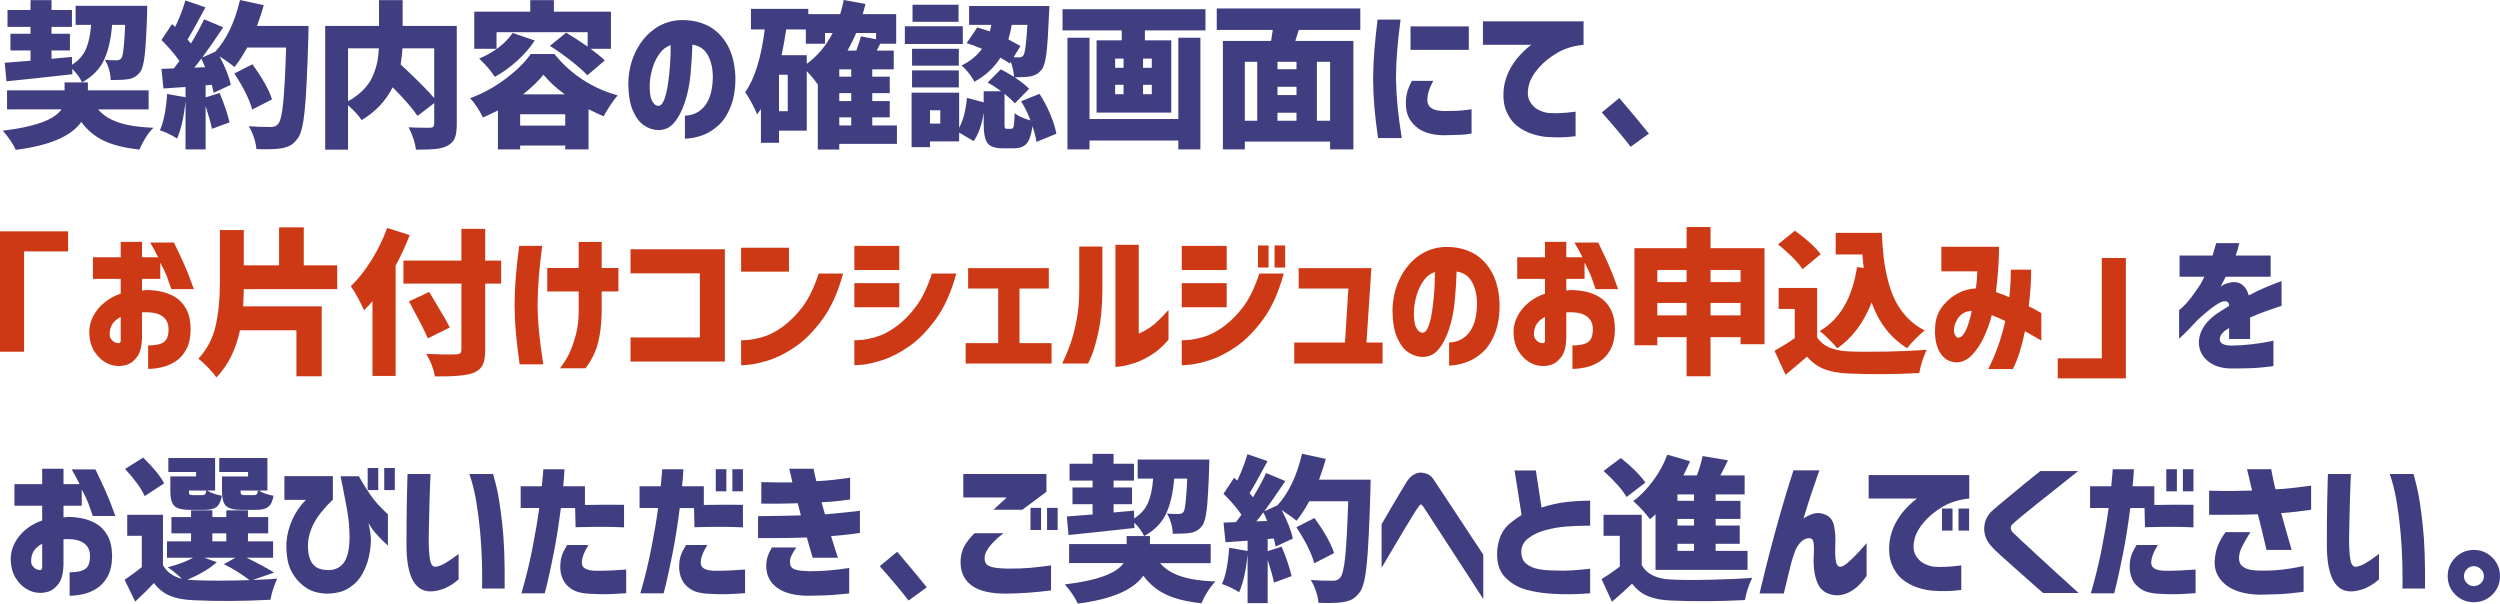 <?xml version="1.0" encoding="utf-8"?>
<!-- Generator: Adobe Illustrator 26.2.1, SVG Export Plug-In . SVG Version: 6.00 Build 0)  -->
<svg version="1.1" id="レイヤー_1" xmlns="http://www.w3.org/2000/svg" xmlns:xlink="http://www.w3.org/1999/xlink" x="0px"
	 y="0px" width="429.766px" height="103.762px" viewBox="0 0 429.766 103.762"
	 style="enable-background:new 0 0 429.766 103.762;" xml:space="preserve">
<style type="text/css">
	.st0{fill:#403E80;}
	.st1{fill:#CD3915;}
</style>
<g id="_イヤー_1">
</g>
<g id="_イヤー_2">
	<g id="text">
		<g>
			<path class="st0" d="M25.55,18.801H16.849c0.879,1.02,2.083,1.779,3.612,2.28
				s3.498,0.796,5.906,0.884c-0.967,1.002-1.767,2.25-2.399,3.744
				c-2.514-0.264-4.553-0.77-6.117-1.517s-2.856-1.823-3.876-3.229
				c-1.723,2.461-5.476,4.061-11.259,4.799c-0.51-1.072-1.257-2.172-2.241-3.297
				c5.502-0.649,8.868-1.871,10.099-3.664H1.213v-3.27h9.888v-1.371h4.008v1.371h10.441
				V18.801z M21.516,4.272h-2.241c-0.193,2.443-0.655,4.453-1.385,6.025
				c-0.729,1.573-1.99,2.861-3.783,3.863c-0.334-0.756-0.896-1.529-1.688-2.32
				l0.026,0.922c-4.219,0.475-7.998,0.88-11.338,1.213l-0.29-3.189
				c0.527-0.035,2.004-0.149,4.43-0.344V8.676H1.793v-2.875h3.454V4.615H1.292V1.715
				h3.955V0.027h3.612V1.715h3.507v2.9h-3.507v1.186h3.164v2.875H8.859v1.424l3.507-0.316
				l0.026,1.344c1.143-0.738,1.942-1.647,2.399-2.729s0.747-2.456,0.87-4.127
				h-2.663V1.002h12.313c0,0.669-0.009,1.144-0.026,1.424
				c-0.105,3.27-0.242,5.63-0.408,7.08c-0.168,1.45-0.427,2.404-0.778,2.861
				c-0.51,0.686-1.187,1.098-2.03,1.238c-0.598,0.105-1.608,0.158-3.032,0.158
				c-0.053-1.266-0.387-2.426-1.002-3.48c0.562,0.053,1.23,0.08,2.004,0.08
				c0.369,0,0.65-0.123,0.844-0.369c0.281-0.369,0.492-2.277,0.633-5.723
				L21.516,4.272z"/>
			<path class="st0" d="M44.179,4.457h8.859c0,0.861-0.009,1.449-0.026,1.766
				c-0.176,6.064-0.387,10.328-0.633,12.789s-0.642,4.051-1.187,4.771
				c-0.404,0.545-0.817,0.94-1.239,1.188c-0.422,0.246-0.958,0.422-1.608,0.527
				c-0.861,0.158-2.285,0.201-4.271,0.131c-0.035-0.58-0.176-1.243-0.422-1.99
				s-0.545-1.393-0.896-1.938c1.09,0.088,2.382,0.131,3.876,0.131
				c0.492,0,0.879-0.166,1.16-0.5c0.387-0.404,0.681-1.604,0.884-3.6
				c0.201-1.994,0.373-5.182,0.514-9.559H42.493c-0.738,1.354-1.468,2.471-2.188,3.35
				c-0.457-0.404-1.31-1.02-2.558-1.846c1.02,1.951,1.661,3.586,1.925,4.904
				l-2.953,1.371c-0.105-0.545-0.211-1.002-0.316-1.371l-1.055,0.078v2.084
				l2.399-0.766c0.791,1.863,1.362,3.551,1.714,5.062l-3.032,1.107
				c-0.158-0.86-0.519-2.162-1.081-3.902v7.436h-3.454V17.323
				c-0.264,2.707-0.747,4.869-1.45,6.486c-0.967-0.598-1.951-1.072-2.953-1.424
				c0.633-1.371,1.046-3.445,1.239-6.223l3.164,0.553v-1.766l-3.797,0.264
				l-0.343-3.375l2.136-0.08l0.949-1.266c-0.773-1.143-1.802-2.346-3.085-3.611
				l1.819-2.742l0.554,0.475c0.738-1.564,1.318-3.076,1.74-4.535l3.454,1.186
				c-1.441,2.707-2.47,4.545-3.085,5.512c0.053,0.07,0.149,0.188,0.29,0.355
				c0.141,0.168,0.237,0.286,0.29,0.355c0.844-1.371,1.6-2.759,2.268-4.166
				l3.296,1.371c-1.389,2.074-2.593,3.807-3.612,5.195l2.241-1.002
				c1.934-2.092,3.349-5.054,4.245-8.887l4.087,0.896c-0.229,0.88-0.615,2.066-1.16,3.561
				L44.179,4.457z M33.395,11.629l1.872-0.08
				c-0.316-0.755-0.536-1.248-0.659-1.477
				C34.116,10.741,33.712,11.26,33.395,11.629z M46.763,17.086l-3.401,1.74
				c-0.475-1.723-1.503-3.787-3.085-6.195l3.111-1.582
				C45.146,13.475,46.271,15.487,46.763,17.086z"/>
			<path class="st0" d="M78.521,4.457v16.953c0,1.02-0.118,1.807-0.355,2.36
				s-0.664,0.989-1.279,1.306c-0.562,0.28-1.239,0.461-2.03,0.54
				s-1.907,0.118-3.349,0.118c-0.158-1.248-0.58-2.531-1.266-3.85
				c0.932,0.053,2.171,0.08,3.718,0.08c0.457-0.018,0.686-0.229,0.686-0.633
				v-3.613l-2.874,2.215c-0.809-1.229-2.232-2.873-4.271-4.93
				c-1.16,2.32-2.936,4.201-5.326,5.643c-0.422-0.668-1.204-1.521-2.347-2.559
				v7.646h-3.929V4.457h9.255V0.027h4.061v4.43h9.308H78.521z M59.827,8.307v9.096
				c1.02-0.562,1.89-1.208,2.61-1.938c0.721-0.729,1.262-1.512,1.622-2.347
				s0.619-1.626,0.777-2.373s0.255-1.56,0.29-2.438h-5.3L59.827,8.307z
				 M74.645,8.307h-5.458c-0.053,0.879-0.158,1.802-0.316,2.768
				c2.883,2.689,4.808,4.624,5.774,5.801C74.645,16.876,74.645,8.307,74.645,8.307
				z"/>
			<path class="st0" d="M91.236,9.281h4.061c2.865,3.517,6.495,5.89,10.89,7.119
				c-0.668,0.738-1.477,1.935-2.426,3.586c-0.721-0.299-1.582-0.702-2.584-1.213
				v6.908h-4.008v-0.658h-7.752v0.658h-3.823v-6.697
				c-1.23,0.616-2.092,1.02-2.584,1.213c-0.598-1.266-1.327-2.373-2.188-3.322
				c2.092-0.755,4.096-1.846,6.012-3.27s3.384-2.864,4.403-4.324L91.236,9.281z
				 M85.356,5.537v2.848h-3.823V2.004h9.624V0.027h4.061v1.977h9.809v6.381h-3.507
				c1.107,0.809,1.925,1.477,2.452,2.004l-3.006,2.559
				c-0.615-0.686-1.543-1.512-2.781-2.479c-1.24-0.967-2.457-1.828-3.652-2.584
				l2.795-2.268c1.195,0.721,2.426,1.52,3.691,2.398V5.536H85.357L85.356,5.537z
				 M88.125,5.67L91.922,6.961c-0.773,1.213-1.78,2.378-3.019,3.494
				c-1.24,1.117-2.519,2.035-3.837,2.756c-0.686-1.055-1.582-2.101-2.689-3.139
				C84.961,8.965,86.877,7.498,88.125,5.67z M89.417,21.596h7.752v-1.951h-7.752
				V21.596z M89.918,16.217h7.172c-1.512-1.107-2.733-2.232-3.665-3.375
				C92.529,13.949,91.36,15.074,89.918,16.217z"/>
			<path class="st0" d="M122.537,12.895c-0.053-1.389-0.36-2.562-0.923-3.521
				s-1.424-1.524-2.584-1.7c-0.053,1.705-0.163,3.428-0.33,5.168
				s-0.496,3.34-0.988,4.799s-1.107,2.619-1.846,3.48s-1.67,1.274-2.795,1.238
				c-0.826-0.035-1.613-0.303-2.36-0.804s-1.38-1.331-1.898-2.491
				s-0.786-2.733-0.804-4.721c0.035-1.951,0.431-3.721,1.187-5.312
				c0.755-1.591,1.767-2.874,3.032-3.85s2.698-1.543,4.298-1.701
				c1.723-0.122,3.309,0.129,4.759,0.752c1.45,0.624,2.641,1.684,3.573,3.178
				s1.45,3.4,1.556,5.721c0.035,1.987-0.225,3.691-0.778,5.115
				s-1.274,2.536-2.162,3.336c-0.888,0.801-1.85,1.375-2.887,1.727
				c-1.038,0.352-1.987,0.527-2.848,0.527v-3.955
				c1.493-0.053,2.672-0.662,3.533-1.832c0.86-1.169,1.282-2.887,1.266-5.154
				H122.537z M113.15,18.194c0.404,0.018,0.742-0.324,1.015-1.027
				s0.492-1.604,0.659-2.703c0.167-1.098,0.29-2.245,0.369-3.441
				c0.079-1.195,0.11-2.284,0.093-3.27c-0.773,0.264-1.42,0.766-1.938,1.504
				s-0.914,1.568-1.187,2.491s-0.426,1.789-0.461,2.597
				c-0.053,1.318,0.062,2.281,0.343,2.888c0.28,0.606,0.649,0.927,1.107,0.962
				L113.15,18.194z"/>
			<path class="st0" d="M154.19,21.568v3.164h-9.914v0.977h-3.691V14.396l-0.078,0.053
				c-0.369-0.58-0.977-1.318-1.82-2.215v10.23h-4.771v2.084h-3.111v-5.801
				c-0.089,0.141-0.309,0.447-0.66,0.922c-0.176-0.491-0.479-1.143-0.909-1.951
				c-0.431-0.808-0.813-1.424-1.147-1.846c1.635-2.303,2.76-5.906,3.375-10.811
				h-2.373V1.529h9.861v0.896h5.484c0.264-0.896,0.466-1.704,0.607-2.426l3.744,0.686
				l-0.475,1.74h5.748v5.091h-2.742c-0.142,0.264-0.344,0.658-0.607,1.186h2.928
				v3.217h-3.691v1.266h3.006V16.007h-3.006v1.371h3.006v2.795h-3.006v1.396h4.244
				L154.19,21.568z M135.417,19.117V12.842h-1.502v6.275H135.417z M138.687,9.492
				v1.477c1.828-1.318,3.313-3.084,4.457-5.299h-1.318v1.846h-3.297V5.063h-3.375
				c-0.229,1.547-0.492,3.023-0.791,4.43h4.324L138.687,9.492z M146.333,13.183
				v-1.266h-2.057v1.266H146.333z M146.333,17.376v-1.371h-2.057v1.371H146.333z
				 M144.276,20.171v1.396h2.057v-1.396H144.276z M150.604,5.669h-3.428
				c-0.334,0.844-0.826,1.854-1.477,3.031h1.504
				c0.403-1.107,0.667-1.924,0.791-2.451l2.609,0.5V5.669H150.604z"/>
			<path class="st0" d="M165.516,4.51v3.059h-9.967v-3.059H165.516z M181.6,22.992l-3.428,1.398
				c-0.105-0.791-0.335-1.688-0.686-2.689c-0.194,1.459-0.532,2.455-1.016,2.992
				c-0.483,0.536-1.226,0.805-2.228,0.805h-1.793
				c-1.354,0-2.251-0.3-2.689-0.896c-0.439-0.598-0.659-1.697-0.659-3.297v-1.924
				c-0.335,2.145-0.915,3.77-1.74,4.877l-2.479-1.477v1.529h-5.01v0.977h-3.164
				v-9.361h8.174v6.039c0.686-1.23,1.134-2.944,1.345-5.143l2.874,0.766v-1.898
				h3.006c-0.722-0.545-1.495-1.046-2.32-1.504l2.241-2.268
				c0.562,0.264,1.326,0.695,2.294,1.293c-0.053-0.809-0.237-1.67-0.554-2.584
				l-0.185,0.289c-0.44-0.316-0.976-0.649-1.608-1.002
				c-1.055,1.705-2.549,3.086-4.482,4.141c-0.211-0.457-0.532-0.959-0.963-1.504
				c-0.431-0.544-0.84-0.975-1.226-1.291c1.493-0.738,2.663-1.697,3.507-2.875
				c-1.02-0.422-1.898-0.746-2.637-0.975l1.819-2.689
				c0.597,0.158,1.318,0.387,2.162,0.686c0.053-0.193,0.14-0.571,0.264-1.135
				h-3.823V1.029h13.79c0,0.65-0.019,1.116-0.053,1.396
				c-0.124,3.095-0.273,5.344-0.448,6.75c-0.176,1.407-0.448,2.338-0.817,2.795
				c-0.493,0.633-1.134,1.02-1.925,1.16c-0.511,0.105-1.416,0.158-2.716,0.158
				c1.16,0.791,1.985,1.451,2.479,1.979l-2.452,2.504
				c-0.405-0.475-0.994-1.019-1.767-1.635v5.115c0,0.405,0.021,0.656,0.065,0.752
				c0.044,0.097,0.154,0.145,0.33,0.145h0.765c0.211,0,0.351-0.158,0.422-0.475
				c0.069-0.316,0.122-1.055,0.158-2.215c0.597,0.492,1.503,0.906,2.716,1.24
				c-0.405-1.107-0.941-2.206-1.608-3.297l3.164-1.266
				c0.686,1.038,1.296,2.193,1.832,3.468s0.892,2.403,1.068,3.388L181.6,22.992z
				 M164.83,8.385v2.9h-8.042V8.385h8.042H164.83z M156.788,15.03v-2.926h8.042
				v2.926H156.788z M164.777,0.819V3.744h-7.91V0.818h7.91V0.819z M161.639,21.253V18.96
				h-1.767v2.293H161.639z M176.616,4.273h-2.689c-0.105,0.703-0.3,1.539-0.58,2.506
				c0.438,0.229,1.134,0.605,2.083,1.133l-1.187,1.926
				c0.228,0.018,0.527,0.025,0.896,0.025c0.333,0.036,0.597-0.078,0.791-0.342
				C176.21,9.134,176.44,7.384,176.616,4.273z"/>
			<path class="st0" d="M182.654,1.582h24.574v3.639h-10.415v1.715h4.535v12.418H188.507V6.936
				h4.324V5.221h-10.178V1.582H182.654z M202.561,20.461V6.486h3.797v19.196h-3.797
				v-1.529h-15.267v1.529h-3.797V6.486h3.797v13.975H202.561z M191.698,10.072v1.582
				h1.45v-1.582H191.698z M191.698,14.582v1.607h1.45v-1.607H191.698z M198,11.654
				v-1.582h-1.503v1.582H198z M198,16.189v-1.607h-1.503v1.607H198z"/>
			<path class="st0" d="M233.846,5.143h-10.573l-0.606,1.898h9.993v18.641h-4.008v-1.344
				h-14.66v1.344h-3.771V7.041H218.5c0.034-0.211,0.087-0.527,0.158-0.949
				c0.069-0.422,0.114-0.738,0.132-0.949h-9.624V1.451h24.68v3.691L233.846,5.143z
				 M213.992,10.627v10.125h2.136v-10.125C216.128,10.627,213.992,10.627,213.992,10.627z
				 M222.878,11.893v-1.266h-3.27v1.266H222.878z M222.878,16.348v-1.424h-3.27
				v1.424H222.878z M219.608,19.381v1.371h3.27v-1.371H219.608z M228.652,20.752
				v-10.125h-2.268v10.125C226.384,20.752,228.652,20.752,228.652,20.752z"/>
			<path class="st0" d="M236.81,3.375h3.955c-0.264,2.04-0.457,3.824-0.58,5.354
				s-0.193,3.094-0.211,4.693c0.035,1.688,0.127,3.312,0.277,4.877
				c0.148,1.565,0.391,3.375,0.725,5.432h-4.087
				c-0.281-1.968-0.487-3.727-0.62-5.273c-0.131-1.546-0.206-3.199-0.224-4.957
				c0.018-1.651,0.088-3.246,0.211-4.785c0.123-1.538,0.308-3.318,0.554-5.34V3.375z
				 M242.716,13.896h3.665c-0.334,0.633-0.58,1.186-0.738,1.66
				c-0.158,0.474-0.246,0.985-0.264,1.529c-0.018,0.334,0.044,0.65,0.185,0.949
				c0.141,0.3,0.426,0.545,0.857,0.738c0.43,0.194,1.067,0.3,1.911,0.316
				c1.477,0,2.619-0.048,3.428-0.145c0.809-0.096,1.213-0.154,1.213-0.172v4.193
				c-0.58,0.105-1.226,0.175-1.938,0.211c-0.711,0.035-1.7,0.061-2.966,0.078
				c-2.057-0.053-3.621-0.557-4.693-1.516c-1.072-0.958-1.635-2.14-1.688-3.547
				c-0.035-0.896,0.035-1.664,0.211-2.307c0.176-0.642,0.448-1.305,0.817-1.99
				L242.716,13.896z M242.479,4.535h10.02v4.035h-10.02V4.535z"/>
			<path class="st0" d="M272.224,3.666v4.033c-1.74,0.176-3.248,0.638-4.521,1.385
				c-1.275,0.748-2.339,1.608-3.191,2.584s-1.401,1.912-1.647,2.809
				c-0.316,1.195-0.29,2.148,0.079,2.86s0.883,1.23,1.543,1.556
				c0.658,0.326,1.27,0.506,1.832,0.541c0.703,0.035,1.38,0.035,2.03,0
				s1.226-0.084,1.728-0.146c0.5-0.062,0.76-0.093,0.777-0.093v4.219
				c-0.967,0.123-1.819,0.189-2.558,0.198s-1.503-0.013-2.294-0.065
				c-0.738-0.036-1.6-0.207-2.584-0.515s-1.877-0.786-2.676-1.437
				c-0.801-0.65-1.416-1.521-1.846-2.611c-0.432-1.09-0.55-2.434-0.356-4.033
				c0.193-1.125,0.531-2.137,1.015-3.033s1.011-1.656,1.582-2.28
				s1.06-1.103,1.464-1.437s0.624-0.502,0.659-0.502h-8.332V3.666h17.297H272.224z
				"/>
			<path class="st0" d="M275.361,19.328l3.006-2.479c2.021,2.373,3.718,4.412,5.089,6.117
				l-3.138,2.268C279.193,23.757,277.541,21.789,275.361,19.328z"/>
			<path class="st1" d="M4.14,60.463H0V39.766h11.707v3.453H4.14
				C4.14,43.219,4.14,60.463,4.14,60.463z"/>
			<path class="st1" d="M15.979,47.939v-3.719h4.772v-2.637h3.665v2.637h2.769
				c-0.316-0.668-0.773-1.512-1.371-2.531h4.087
				c1.266,2.602,2.153,4.584,2.663,5.946s0.765,2.053,0.765,2.069h-3.876
				c-0.299-0.879-0.554-1.604-0.765-2.175s-0.589-1.366-1.134-2.386v2.795h-3.138
				v2.029c0.229-0.053,0.422-0.088,0.58-0.105
				c0.791-0.017,1.635,0.058,2.531,0.225c0.896,0.168,1.74,0.484,2.531,0.949
				c0.791,0.466,1.437,1.146,1.938,2.043c0.5,0.896,0.76,2.066,0.777,3.508
				c-0.018,1.441-0.272,2.609-0.765,3.506s-1.12,1.587-1.886,2.07
				c-0.764,0.483-1.56,0.812-2.386,0.988s-1.582,0.264-2.268,0.264v-4.033
				c0.861,0,1.56-0.093,2.097-0.277c0.535-0.185,0.904-0.483,1.107-0.896
				c0.201-0.412,0.303-0.953,0.303-1.621c0-0.967-0.352-1.705-1.055-2.215
				s-1.767-0.738-3.19-0.686h-0.158c-0.053,0-0.105,0.009-0.158,0.025v4.457
				c-0.053,1.441-0.339,2.504-0.856,3.189c-0.52,0.686-1.073,1.125-1.662,1.318
				s-1.129,0.273-1.621,0.238c-0.738,0-1.477-0.221-2.215-0.66
				c-0.738-0.438-1.362-1.071-1.872-1.898c-0.51-0.826-0.791-1.818-0.844-2.979
				c-0.035-1.072,0.18-2.061,0.646-2.967c0.466-0.905,1.107-1.696,1.926-2.373
				c0.816-0.676,1.762-1.199,2.834-1.568v-2.531h-4.772L15.979,47.939z M20.751,58.539
				v-4.061c-0.615,0.316-1.081,0.711-1.397,1.186s-0.483,1.029-0.501,1.662
				c-0.018,0.404,0.066,0.729,0.25,0.975c0.186,0.247,0.396,0.427,0.633,0.541
				c0.238,0.115,0.453,0.162,0.646,0.145c0.018,0.018,0.079,0.01,0.185-0.025
				s0.167-0.176,0.185-0.422L20.751,58.539z"/>
			<path class="st1" d="M57.97,49.705H41.912c-0.035,1.302-0.07,2.285-0.105,2.953h13.5
				v12.023h-4.351v-7.91h-9.703c-0.703,3.34-2.057,6.047-4.061,8.121
				c-0.316-0.492-0.791-1.063-1.424-1.713s-1.187-1.16-1.661-1.529
				c1.477-1.582,2.461-3.445,2.953-5.59s0.738-4.588,0.738-7.33V39.554h4.113
				v6.064h6.064v-6.539h4.245v6.539h5.748v4.086L57.97,49.705z"/>
			<path class="st1" d="M66.558,39.186l3.876,1.238c-0.756,1.916-1.564,3.666-2.426,5.248
				v18.957h-3.981V51.762c-0.299,0.387-0.782,0.914-1.45,1.582
				c-0.211-0.527-0.558-1.234-1.041-2.122s-0.893-1.56-1.227-2.017
				c1.248-1.195,2.431-2.689,3.547-4.482S65.873,41.084,66.558,39.186z
				 M86.149,44.801v3.955h-2.742v11.365c0,1.16-0.145,2.033-0.435,2.623
				c-0.29,0.589-0.805,1.032-1.543,1.332c-1.072,0.457-3.296,0.668-6.671,0.633
				c-0.211-1.283-0.703-2.576-1.477-3.877c2.021,0.105,3.727,0.133,5.115,0.08
				c0.334,0,0.571-0.062,0.712-0.186c0.141-0.122,0.211-0.333,0.211-0.633V48.755
				H69.352v-3.955h9.967v-5.457h4.087v5.457h2.742L86.149,44.801z M77.316,56.297
				l-3.771,1.873c-0.369-0.932-1.45-3.05-3.243-6.355l3.48-1.635
				c0.211,0.369,0.598,1.02,1.16,1.951c0.562,0.933,1.042,1.74,1.438,2.426
				S77.087,55.823,77.316,56.297z"/>
			<path class="st1" d="M89.25,42.27h3.955c-0.264,2.04-0.457,3.82-0.58,5.34
				c-0.123,1.521-0.193,3.081-0.211,4.68c0.018,1.705,0.105,3.34,0.264,4.904
				c0.158,1.565,0.396,3.375,0.712,5.432h-4.061
				c-0.281-1.986-0.492-3.748-0.633-5.286s-0.22-3.187-0.237-4.944
				c0.018-1.67,0.088-3.27,0.211-4.799S88.986,44.292,89.25,42.271V42.27z
				 M94.075,50.102v-4.035h5.405v-4.482h3.955v4.482h2.874v4.035h-2.874v3.664
				c-0.053,2.18-0.29,4.004-0.712,5.472s-1.116,2.825-2.083,4.073h-4.377
				c0.756-1.002,1.318-1.915,1.688-2.742c0.369-0.826,0.712-1.818,1.028-2.979
				s0.483-2.453,0.501-3.877V50.102C99.48,50.102,94.075,50.102,94.075,50.102z"/>
			<path class="st1" d="M108.391,46.99v-4.141h16.216v19.301h-16.216v-4.139h11.918V46.99
				C120.309,46.99,108.391,46.99,108.391,46.99z"/>
			<path class="st1" d="M127.403,46.699v-4.113h8.227v4.113
				C135.63,46.699,127.403,46.699,127.403,46.699z M144.938,47.015
				c-0.88,3.217-2.057,5.837-3.533,7.857c-1.477,2.021-3.011,3.582-4.602,4.681
				s-3.098,1.876-4.521,2.333s-2.589,0.726-3.494,0.805s-1.367,0.109-1.385,0.092
				v-4.297c0.018,0.018,0.378,0.004,1.082-0.04
				c0.702-0.044,1.604-0.224,2.702-0.54s2.255-0.924,3.468-1.82
				s2.333-2.033,3.361-3.414c1.028-1.38,1.938-3.266,2.729-5.656h4.193
				L144.938,47.015z"/>
			<path class="st1" d="M146.868,46.41V42.269h7.726v4.141H146.868z M164.402,47.015
				c-0.879,3.217-2.057,5.837-3.533,7.857c-1.477,2.021-3.011,3.582-4.601,4.681
				c-1.592,1.099-3.099,1.876-4.522,2.333s-2.589,0.726-3.493,0.805
				c-0.906,0.079-1.367,0.109-1.385,0.092v-4.297
				c0.018,0.018,0.378,0.004,1.081-0.04s1.604-0.224,2.703-0.54
				c1.098-0.316,2.254-0.924,3.467-1.82s2.334-2.033,3.362-3.414
				c1.028-1.38,1.938-3.266,2.729-5.656h4.192V47.015z M146.868,52.816v-4.139
				h7.726v4.139H146.868z"/>
			<path class="st1" d="M166.427,49.6V46.094h13.869v3.506h-5.036v9.387h5.511v3.508
				h-14.766v-3.508h5.59v-9.387H166.427z"/>
			<path class="st1" d="M182.6,62.494c0.598-1.266,1.09-2.461,1.477-3.586
				s0.725-2.457,1.015-3.995s0.436-3.221,0.436-5.05v-7.488h3.981v7.488
				c-0.018,2.778-0.233,5.115-0.646,7.014s-0.812,3.31-1.199,4.232
				s-0.598,1.385-0.633,1.385h-4.43H182.6z M200.872,58.406
				c-0.949,1.107-1.934,1.979-2.953,2.611s-1.986,1.098-2.9,1.396
				s-1.684,0.488-2.308,0.567s-0.944,0.109-0.962,0.093v-20.988h4.008v15.266
				c0.562-0.228,1.134-0.531,1.714-0.909s1.134-0.826,1.661-1.345
				c0.527-0.518,1.107-1.121,1.74-1.807v5.115V58.406z"/>
			<path class="st1" d="M203.153,46.41V42.269h7.726v4.141H203.153z M220.688,47.015
				c-0.88,3.217-2.057,5.837-3.533,7.857c-1.477,2.021-3.012,3.582-4.602,4.681
				c-1.591,1.099-3.099,1.876-4.522,2.333s-2.588,0.726-3.493,0.805
				s-1.367,0.109-1.385,0.092v-4.297c0.018,0.018,0.378,0.004,1.081-0.04
				s1.604-0.224,2.703-0.54s2.254-0.924,3.467-1.82s2.334-2.033,3.362-3.414
				c1.028-1.38,1.938-3.266,2.729-5.656h4.193L220.688,47.015z M203.153,52.816
				v-4.139h7.726v4.139H203.153z M216.258,45.988v-3.797h1.818v3.797H216.258z
				 M219.106,45.988v-3.797h1.818v3.797H219.106z"/>
			<path class="st1" d="M223.253,49.6V46.094h12.498l-0.844,12.787h2.769v3.613h-15.188
				v-3.613h8.728l0.58-9.281H223.253z"/>
			<path class="st1" d="M253.908,51.895c-0.053-1.389-0.36-2.562-0.923-3.521
				s-1.424-1.524-2.584-1.7c-0.053,1.705-0.163,3.428-0.33,5.168
				s-0.496,3.34-0.988,4.799s-1.107,2.619-1.846,3.48s-1.67,1.274-2.795,1.238
				c-0.826-0.035-1.613-0.303-2.36-0.804s-1.38-1.331-1.898-2.491
				s-0.786-2.733-0.804-4.721c0.035-1.951,0.43-3.721,1.187-5.312
				c0.755-1.591,1.767-2.874,3.032-3.85s2.697-1.543,4.298-1.701
				c1.722-0.122,3.309,0.129,4.759,0.752c1.45,0.624,2.641,1.684,3.573,3.178
				c0.931,1.494,1.45,3.4,1.556,5.721c0.035,1.987-0.225,3.691-0.778,5.115
				s-1.274,2.536-2.162,3.336c-0.888,0.801-1.851,1.375-2.887,1.727
				c-1.038,0.352-1.987,0.527-2.848,0.527v-3.955
				c1.493-0.053,2.671-0.662,3.533-1.832c0.86-1.169,1.282-2.887,1.266-5.154
				L253.908,51.895z M244.521,57.194c0.403,0.018,0.742-0.324,1.015-1.027
				s0.492-1.604,0.659-2.703c0.167-1.098,0.29-2.245,0.369-3.441
				c0.079-1.195,0.11-2.284,0.093-3.27c-0.773,0.264-1.42,0.766-1.938,1.504
				s-0.914,1.568-1.187,2.491s-0.426,1.789-0.461,2.597
				c-0.053,1.318,0.061,2.281,0.343,2.888c0.28,0.606,0.649,0.927,1.107,0.962
				V57.194z"/>
			<path class="st1" d="M260.821,47.939v-3.719h4.772v-2.637h3.665v2.637h2.769
				c-0.316-0.668-0.774-1.512-1.371-2.531h4.087
				c1.266,2.602,2.152,4.584,2.663,5.946c0.509,1.362,0.765,2.053,0.765,2.069
				h-3.876c-0.3-0.879-0.554-1.604-0.765-2.175s-0.59-1.366-1.134-2.386v2.795
				h-3.138v2.029c0.229-0.053,0.422-0.088,0.58-0.105
				c0.791-0.017,1.635,0.058,2.531,0.225c0.896,0.168,1.74,0.484,2.531,0.949
				c0.791,0.466,1.437,1.146,1.938,2.043s0.76,2.066,0.778,3.508
				c-0.019,1.441-0.272,2.609-0.765,3.506s-1.121,1.587-1.886,2.07
				s-1.56,0.812-2.386,0.988s-1.582,0.264-2.268,0.264v-4.033
				c0.861,0,1.56-0.093,2.096-0.277s0.905-0.483,1.107-0.896
				c0.202-0.412,0.304-0.953,0.304-1.621c0-0.967-0.353-1.705-1.055-2.215
				c-0.704-0.51-1.767-0.738-3.19-0.686h-0.158c-0.053,0-0.105,0.009-0.158,0.025
				v4.457c-0.053,1.441-0.339,2.504-0.857,3.189s-1.072,1.125-1.661,1.318
				s-1.13,0.273-1.621,0.238c-0.738,0-1.477-0.221-2.215-0.66
				c-0.738-0.438-1.362-1.071-1.872-1.898c-0.51-0.826-0.791-1.818-0.844-2.979
				c-0.035-1.072,0.18-2.061,0.646-2.967c0.466-0.905,1.107-1.696,1.925-2.373
				c0.817-0.676,1.762-1.199,2.835-1.568v-2.531h-4.772V47.939z M265.593,58.539
				v-4.061c-0.616,0.316-1.081,0.711-1.397,1.186s-0.484,1.029-0.501,1.662
				c-0.019,0.404,0.065,0.729,0.25,0.975c0.185,0.247,0.396,0.427,0.633,0.541
				c0.237,0.115,0.452,0.162,0.646,0.145c0.017,0.018,0.079,0.01,0.185-0.025
				s0.166-0.176,0.185-0.422L265.593,58.539z"/>
			<path class="st1" d="M294.049,42.666h9.281v16.506h-4.113v-1.213h-5.168v6.723h-4.113
				v-6.723h-5.036v1.396h-3.929V42.666h8.965v-3.639h4.113V42.666z M289.936,46.41
				h-5.036v2.082h5.036V46.41z M284.9,54.215h5.036v-2.137h-5.036V54.215z
				 M299.217,46.41h-5.168v2.082h5.168V46.41z M294.049,54.215h5.168v-2.137h-5.168
				V54.215z"/>
			<path class="st1" d="M312.379,49.494v8.465c0.913,1.529,2.742,2.346,5.484,2.451
				c1.563,0.07,3.718,0.08,6.46,0.027s5.036-0.158,6.882-0.316
				c-0.651,1.459-1.073,2.795-1.266,4.008c-4.29,0.228-8.341,0.254-12.155,0.078
				c-1.67-0.07-3.063-0.32-4.18-0.751s-2.105-1.147-2.966-2.149
				c-1.302,1.143-2.531,2.18-3.691,3.111l-1.898-4.113
				c1.424-0.808,2.584-1.537,3.48-2.188v-5.01h-2.769v-3.613h6.618L312.379,49.494
				z M312.985,43.693l-3.111,2.584c-0.369-0.58-0.959-1.273-1.767-2.082
				c-0.81-0.809-1.626-1.539-2.452-2.189l2.9-2.346
				C310.612,41.154,312.088,42.498,312.985,43.693z M319.234,45.908l1.16,0.158
				c-0.105-0.773-0.185-1.546-0.237-2.32h-4.588v-3.717h7.937
				c0.053,1.582,0.158,3.019,0.316,4.311s0.408,2.606,0.751,3.941
				c0.343,1.336,0.778,2.515,1.306,3.533c0.527,1.02,1.213,1.969,2.057,2.848
				c0.844,0.88,1.827,1.6,2.953,2.162c-0.458,0.316-0.985,0.778-1.582,1.385
				c-0.599,0.606-1.081,1.156-1.45,1.648c-2.83-1.74-4.869-4.359-6.117-7.857
				c-1.336,3.445-3.305,6.073-5.906,7.883c-0.299-0.386-0.765-0.896-1.397-1.529
				s-1.169-1.115-1.608-1.449c3.463-2.021,5.598-5.687,6.407-10.996
				L319.234,45.908z"/>
			<path class="st1" d="M333.731,46.646v-4.219h9.914c0,0.018-0.004,0.379-0.013,1.082
				s-0.053,1.639-0.132,2.808s-0.207,2.466-0.383,3.89
				c0.756,0.246,1.521,0.545,2.294,0.896c0.088-0.756,0.153-1.529,0.198-2.32
				c0.043-0.791,0.065-1.6,0.065-2.426h3.48v0.856
				c0,0.554-0.03,1.306-0.092,2.255s-0.163,2.013-0.304,3.189
				c0.668,0.334,1.191,0.611,1.569,0.831s0.575,0.329,0.593,0.329v4.746
				c-0.018-0.017-0.281-0.18-0.791-0.487s-1.187-0.689-2.03-1.147
				c-0.229,1.16-0.51,2.295-0.844,3.402s-0.747,2.145-1.239,3.111h-4.219
				c0-0.018,0.162-0.356,0.488-1.016c0.324-0.659,0.712-1.6,1.16-2.821
				s0.874-2.693,1.278-4.417c-0.404-0.193-0.8-0.373-1.187-0.54
				s-0.765-0.32-1.134-0.462l-0.026,0.053c-0.281,1.16-0.703,2.356-1.266,3.586
				c-0.562,1.23-1.234,2.268-2.017,3.111s-1.657,1.301-2.624,1.371
				c-1.371-0.018-2.395-0.641-3.071-1.871s-0.901-2.875-0.673-4.932
				c0.176-1.16,0.629-2.175,1.358-3.045s1.573-1.556,2.531-2.057
				s1.981-0.777,3.071-0.83c0.07-0.562,0.123-1.099,0.158-1.609
				c0.035-0.51,0.062-0.949,0.079-1.318h-6.196L333.731,46.646z M336.605,58.064
				c0.387-0.018,0.726-0.255,1.016-0.713c0.29-0.457,0.531-0.984,0.725-1.582
				c0.193-0.597,0.343-1.129,0.448-1.595s0.158-0.708,0.158-0.726
				c-0.58,0-1.09,0.15-1.529,0.449s-0.77,0.65-0.988,1.055
				c-0.221,0.404-0.374,0.764-0.462,1.08c-0.123,0.686-0.092,1.196,0.093,1.529
				c0.185,0.334,0.364,0.502,0.54,0.502L336.605,58.064z"/>
			<path class="st1" d="M361.312,44.354h4.14v20.697h-11.707v-3.453h7.567
				C361.312,61.598,361.312,44.354,361.312,44.354z"/>
			<path class="st0" d="M374.68,47.57v-3.639h5.669c0.193-0.633,0.404-1.346,0.633-2.137
				h3.981c-0.018,0-0.07,0.194-0.158,0.58c-0.088,0.387-0.246,0.906-0.475,1.557
				h6.012v3.639h-7.752c0,0.053-0.105,0.272-0.316,0.658
				c-0.211,0.387-0.396,0.748-0.554,1.082c0.018-0.018,0.119-0.093,0.304-0.225
				s0.338-0.215,0.461-0.25c1.178-0.439,2.097-0.449,2.756-0.027
				s1.103,1.082,1.331,1.979c0.984-0.527,1.912-0.977,2.782-1.346
				s1.823-0.746,2.86-1.133v4.271c-0.018,0-0.29,0.088-0.817,0.264
				s-1.208,0.412-2.043,0.711c-0.835,0.3-1.684,0.643-2.545,1.029v3.691h-3.612
				v-1.898c-0.018,0.018-0.102,0.074-0.25,0.171
				c-0.15,0.097-0.277,0.171-0.383,0.224c-0.756,0.633-1.072,1.223-0.949,1.768
				s0.765,0.834,1.925,0.869c1.23-0.017,2.396-0.092,3.494-0.224
				s1.999-0.264,2.702-0.396s1.063-0.207,1.081-0.225v4.352
				c-0.018,0.035-0.681,0.118-1.99,0.25s-3.151,0.188-5.524,0.172
				c-1.389-0.053-2.527-0.387-3.414-1.002c-0.889-0.615-1.469-1.402-1.74-2.36
				c-0.273-0.958-0.181-1.968,0.276-3.032c0.457-1.063,1.318-2.053,2.584-2.967
				c0.369-0.246,0.733-0.482,1.095-0.711c0.359-0.229,0.725-0.457,1.094-0.686
				c-0.018-0.316-0.097-0.537-0.237-0.66c-0.141-0.122-0.404-0.158-0.791-0.105
				c-0.334,0.089-0.751,0.295-1.252,0.62s-1.024,0.722-1.569,1.187
				c-0.545,0.466-1.055,0.91-1.529,1.332c-0.861,0.949-1.604,1.727-2.228,2.333
				s-0.954,0.919-0.989,0.937v-4.904c0.018,0,0.232-0.189,0.646-0.567
				c0.412-0.378,0.883-0.909,1.41-1.595s1.081-1.477,1.661-2.373
				c0.123-0.211,0.251-0.457,0.383-0.738s0.206-0.439,0.224-0.475h-4.245
				L374.68,47.57z"/>
			<path class="st0" d="M2.479,86.939v-3.719h4.772v-2.637h3.665v2.637h2.769
				c-0.316-0.668-0.773-1.512-1.371-2.531h4.087
				c1.266,2.602,2.153,4.584,2.663,5.946s0.765,2.053,0.765,2.069H15.953
				c-0.299-0.879-0.554-1.604-0.765-2.175s-0.589-1.366-1.134-2.386v2.795h-3.138
				v2.029c0.229-0.053,0.422-0.088,0.58-0.105
				c0.791-0.017,1.635,0.058,2.531,0.225c0.896,0.168,1.74,0.484,2.531,0.949
				c0.791,0.466,1.437,1.146,1.938,2.043c0.5,0.896,0.76,2.066,0.777,3.508
				c-0.018,1.441-0.272,2.609-0.765,3.506s-1.12,1.587-1.886,2.07
				c-0.764,0.483-1.56,0.812-2.386,0.988s-1.582,0.264-2.268,0.264v-4.033
				c0.861,0,1.56-0.093,2.097-0.277c0.535-0.185,0.904-0.483,1.107-0.896
				c0.201-0.412,0.303-0.953,0.303-1.621c0-0.967-0.352-1.705-1.055-2.215
				s-1.767-0.738-3.19-0.686h-0.158c-0.053,0-0.105,0.009-0.158,0.025v4.457
				c-0.053,1.441-0.339,2.504-0.856,3.189c-0.52,0.686-1.073,1.125-1.662,1.318
				s-1.129,0.273-1.621,0.238c-0.738,0-1.477-0.221-2.215-0.66
				c-0.738-0.438-1.362-1.071-1.872-1.898c-0.51-0.826-0.791-1.818-0.844-2.979
				c-0.035-1.072,0.18-2.061,0.646-2.967c0.466-0.905,1.107-1.696,1.926-2.373
				c0.816-0.676,1.762-1.199,2.834-1.568v-2.531H2.479V86.939z M7.251,97.539v-4.061
				c-0.615,0.316-1.081,0.711-1.397,1.186s-0.483,1.029-0.501,1.662
				c-0.018,0.404,0.066,0.729,0.25,0.975c0.186,0.247,0.396,0.427,0.633,0.541
				C6.474,97.957,6.689,98.004,6.882,97.987c0.018,0.018,0.079,0.01,0.185-0.025
				s0.167-0.176,0.185-0.422L7.251,97.539z"/>
			<path class="st0" d="M47.104,98.436l-3.665,1.266c1.651-0.053,3.059-0.133,4.219-0.238
				c-0.58,1.266-0.967,2.479-1.16,3.639c-4.677,0.246-9.097,0.273-13.263,0.08
				c-1.617-0.07-2.958-0.326-4.021-0.766s-1.981-1.169-2.755-2.188
				c-0.791,0.861-1.863,1.924-3.217,3.189l-1.819-3.744
				c1.248-0.86,2.232-1.59,2.953-2.188v-5.379h-2.505v-3.613h6.144v8.648
				c0.668,1.213,1.758,1.996,3.27,2.348c-0.914-0.844-1.731-1.504-2.452-1.979
				c1.775-0.457,3.226-1.002,4.351-1.635h-4.482v-2.82h4.14v-1.371h-3.375v-2.795
				h3.375v-1.16H36.507v1.16h2.399v-1.16h3.718v1.16h3.48v2.795h-3.48v1.371
				h4.324v2.82h-4.562c2.162,1.055,3.735,1.908,4.72,2.559L47.104,98.436z
				 M28.225,83.09l-3.349,2.188c-0.598-1.318-1.724-2.873-3.375-4.666l3.111-1.951
				c1.775,1.74,2.979,3.217,3.612,4.43L28.225,83.09z M33.709,81.902v-0.764
				h-4.772v-2.4h8.042v5.59h-1.371c0.65,0.405,1.494,0.703,2.531,0.896
				C37.981,86.157,37.682,86.793,37.243,87.136s-1.125,0.514-2.057,0.514h-2.531
				c-1.318,0-2.211-0.224-2.677-0.672s-0.698-1.296-0.698-2.545v-2.531h4.43L33.709,81.902
				z M35.106,95.877l2.162,0.766c-1.213,1.107-2.9,2.109-5.062,3.006l1.028,0.078
				c2.584,0.123,5.801,0.123,9.65,0c-1.336-1.037-2.805-1.951-4.403-2.742
				l1.978-1.107h-5.353L35.106,95.877z M33.181,85.119h1.582
				c0.229,0,0.391-0.053,0.487-0.158s0.172-0.316,0.225-0.633H32.469v0.08
				c0,0.316,0.044,0.514,0.132,0.593S32.882,85.119,33.181,85.119z M36.503,91.685v1.371
				h2.399v-1.371H36.503z M42.647,81.902v-0.764h-4.957v-2.4h8.279v5.59h-1.477
				c0.649,0.405,1.493,0.703,2.531,0.896c-0.158,0.933-0.462,1.569-0.91,1.912
				s-1.138,0.514-2.069,0.514h-2.505c-1.318,0-2.211-0.224-2.677-0.672
				S38.164,85.682,38.164,84.433v-2.531h4.482L42.647,81.902z M42.067,85.119h1.582
				c0.228,0,0.391-0.053,0.487-0.158s0.172-0.316,0.225-0.633h-3.006v0.08
				c0,0.316,0.043,0.514,0.132,0.593C41.575,85.08,41.767,85.119,42.067,85.119z"/>
			<path class="st0" d="M48.888,81.85h8.332v4.088h-0.053
				c-0.633,0.598-1.283,1.305-1.951,2.122s-1.199,1.688-1.596,2.61
				c-0.395,0.923-0.619,1.832-0.672,2.729c-0.053,1.494,0.176,2.62,0.686,3.375
				c0.51,0.756,1.327,1.16,2.452,1.213c1.213,0.105,2.18-0.264,2.9-1.107
				s1.09-2.363,1.107-4.561c-0.018-1.67-0.171-3.297-0.462-4.879
				c-0.289-1.582-0.54-2.891-0.751-3.928s-0.325-1.582-0.343-1.635h3.164
				c0.018,0.053,0.22,0.408,0.606,1.067s0.861,1.394,1.424,2.202
				c0.387,0.562,0.804,1.09,1.253,1.582c0.447,0.492,1.015,1.055,1.7,1.688
				v5.379c-0.809-0.738-1.473-1.402-1.991-1.991s-0.971-1.217-1.357-1.886
				c0.123,0.511,0.225,1.02,0.303,1.529c0.08,0.511,0.119,0.994,0.119,1.451
				c0,0.756-0.105,1.652-0.316,2.689s-0.594,2.057-1.146,3.059
				c-0.555,1.002-1.341,1.823-2.36,2.465s-2.329,0.953-3.929,0.936
				c-1.336-0.07-2.443-0.391-3.322-0.962s-1.604-1.292-2.176-2.162
				s-0.936-1.793-1.094-2.769s-0.22-1.895-0.185-2.756
				c0.088-1.406,0.426-2.759,1.015-4.061c0.589-1.301,1.367-2.434,2.334-3.4
				h-3.691v-4.088V81.85z M63.205,84.25v-3.797h1.819V84.25H63.205z M66.053,84.25v-3.797
				h1.819V84.25H66.053z"/>
			<path class="st0" d="M70.059,81.48h3.955c0,0.036-0.019,0.427-0.053,1.174
				c-0.036,0.748-0.071,1.701-0.105,2.861c-0.036,1.16-0.066,2.377-0.093,3.651
				s-0.049,2.448-0.065,3.521c0,1.389,0.065,2.514,0.197,3.375
				s0.417,1.318,0.857,1.371c0.491-0.018,1.05-0.207,1.674-0.567
				s1.174-0.721,1.648-1.081c0.475-0.359,0.729-0.549,0.765-0.566v4.377
				c-0.018,0-0.207,0.154-0.567,0.461c-0.36,0.308-0.87,0.624-1.529,0.949
				s-1.437,0.541-2.333,0.646c-1.529,0.122-2.668-0.488-3.415-1.833
				s-1.12-3.397-1.12-6.157c0-1.124,0.004-2.377,0.013-3.757
				s0.026-2.706,0.053-3.981c0.026-1.274,0.053-2.324,0.079-3.15
				s0.04-1.257,0.04-1.293L70.059,81.48z M80.685,81.48h4.087
				c0.017,0,0.201,0.709,0.554,2.123c0.352,1.415,0.689,3.577,1.015,6.486
				c0.325,2.91,0.462,6.605,0.409,11.088h-3.876c0-0.036,0.004-0.506,0.013-1.411
				s-0.009-2.097-0.053-3.573s-0.145-3.094-0.303-4.852
				c-0.158-1.757-0.383-3.493-0.673-5.207S81.176,82.868,80.685,81.48z"/>
			<path class="st0" d="M89.507,87.334v-3.744h3.639c0.088-0.913,0.154-1.625,0.198-2.135
				s0.065-0.773,0.065-0.791h3.639c-0.053,1.002-0.131,1.977-0.236,2.926h3.744
				v3.217c2.46-0.053,4.701-0.061,6.723-0.025v3.875
				c-1.02-0.053-2.135-0.082-3.348-0.092c-1.213-0.009-2.875,0.014-4.984,0.066
				l-0.078-3.297h-2.453c-0.387,3.023-0.8,5.626-1.238,7.805
				c-0.44,2.18-0.801,3.867-1.082,5.062s-0.431,1.793-0.447,1.793h-4.008
				c0.755-2.601,1.384-5.176,1.885-7.725s0.892-4.861,1.174-6.936h-3.191
				L89.507,87.334z M97.497,93.689h3.664c-0.809,1.301-1.186,2.359-1.133,3.177
				s0.878,1.235,2.479,1.253c0.983,0,1.841-0.018,2.57-0.053
				s1.586-0.088,2.57-0.158v4.061c-1.107,0.088-2.131,0.145-3.071,0.171
				s-2.017,0.004-3.229-0.065c-1.284-0.053-2.295-0.312-3.033-0.778
				s-1.257-1.037-1.555-1.714c-0.3-0.676-0.449-1.385-0.449-2.123
				c0.018-0.826,0.119-1.498,0.304-2.017s0.479-1.103,0.884-1.753L97.497,93.689z"
				/>
			<path class="st0" d="M109.944,87.334v-3.744h3.639c0.088-0.913,0.154-1.625,0.198-2.135
				s0.065-0.773,0.065-0.791h3.639c-0.053,1.002-0.131,1.977-0.236,2.926h3.744
				v3.217c2.46-0.053,4.701-0.061,6.723-0.025v3.875
				c-1.02-0.053-2.135-0.082-3.348-0.092c-1.213-0.009-2.875,0.014-4.984,0.066
				l-0.078-3.297h-2.453c-0.387,3.023-0.8,5.626-1.238,7.805
				c-0.44,2.18-0.801,3.867-1.082,5.062s-0.431,1.793-0.447,1.793h-4.008
				c0.755-2.601,1.384-5.176,1.885-7.725s0.892-4.861,1.174-6.936h-3.191
				L109.944,87.334z M117.934,93.689h3.664c-0.809,1.301-1.186,2.359-1.133,3.177
				s0.878,1.235,2.479,1.253c0.983,0,1.841-0.018,2.57-0.053
				s1.586-0.088,2.57-0.158v4.061c-1.107,0.088-2.131,0.145-3.071,0.171
				s-2.017,0.004-3.229-0.065c-1.284-0.053-2.295-0.312-3.033-0.778
				s-1.257-1.037-1.555-1.714c-0.3-0.676-0.449-1.385-0.449-2.123
				c0.018-0.826,0.119-1.498,0.304-2.017s0.479-1.103,0.884-1.753L117.934,93.689z
				 M123.049,84.46v-3.797h1.818v3.797H123.049z M125.897,84.46v-3.797h1.818v3.797
				H125.897z"/>
			<path class="st0" d="M130.874,82.879c1.071,0.035,1.99,0.053,2.755,0.053h2.597
				c-0.158-0.738-0.289-1.31-0.395-1.715c-0.105-0.404-0.158-0.615-0.158-0.633
				h4.191c0.053,0.353,0.123,0.703,0.211,1.055
				c0.088,0.353,0.176,0.713,0.264,1.082c1.072-0.053,2.035-0.128,2.888-0.225
				c0.853-0.096,1.547-0.185,2.083-0.264s0.812-0.119,0.83-0.119v3.744
				c-1.828,0.281-3.463,0.439-4.904,0.475c0.088,0.353,0.186,0.699,0.291,1.042
				s0.201,0.69,0.289,1.042c0.984-0.088,1.942-0.176,2.875-0.264
				c0.931-0.088,1.688-0.168,2.268-0.238c0.58-0.069,0.869-0.113,0.869-0.131
				v3.822c-0.914,0.142-1.735,0.251-2.465,0.33s-1.561,0.154-2.492,0.225
				c0.352,1.143,0.633,2.047,0.844,2.715c0.211,0.669,0.325,1.002,0.344,1.002
				h-4.352c-0.158-0.544-0.325-1.111-0.5-1.7
				c-0.177-0.589-0.344-1.183-0.502-1.78c-0.967,0.036-1.916,0.062-2.848,0.08
				s-1.818,0.025-2.662,0.025h-2.875v-3.77c1.564-0.018,2.888-0.035,3.969-0.053
				s2.21-0.044,3.389-0.08c-0.089-0.369-0.181-0.725-0.277-1.067
				s-0.181-0.681-0.25-1.015c-1.144,0.035-2.167,0.057-3.072,0.065
				s-1.661,0.009-2.268,0s-0.919-0.013-0.936-0.013V82.878L130.874,82.879z
				 M132.692,94.111h4.193c-0.369,0.545-0.646,1.015-0.831,1.41
				s-0.269,0.77-0.251,1.121c0,0.316,0.07,0.584,0.211,0.804
				s0.422,0.392,0.844,0.515s1.16,0.201,2.215,0.236
				c1.23,0,2.364-0.043,3.402-0.131c1.036-0.088,2.205-0.229,3.506-0.422v4.377
				c-0.352,0.017-1.067,0.082-2.148,0.197c-1.081,0.114-2.721,0.18-4.918,0.197
				c-2.338-0.018-4.122-0.483-5.352-1.396c-1.231-0.914-1.846-2.172-1.846-3.771
				c0.017-0.615,0.105-1.155,0.264-1.621c0.158-0.465,0.395-0.971,0.711-1.516
				H132.692z"/>
			<path class="st0" d="M151.229,97.328l3.006-2.479c2.021,2.373,3.717,4.412,5.088,6.117
				l-3.137,2.268C155.06,101.757,153.408,99.789,151.229,97.328z"/>
			<path class="st0" d="M167.524,91.658h4.982c-0.686,0.545-1.243,1.033-1.674,1.464
				s-0.805,0.901-1.121,1.411s-0.466,1.002-0.447,1.477
				c0,0.352,0.087,0.654,0.264,0.909c0.175,0.255,0.558,0.452,1.146,0.593
				c0.589,0.142,1.507,0.221,2.756,0.238c1.424,0,2.637-0.044,3.639-0.133
				c1.002-0.088,2.205-0.228,3.611-0.422v4.299
				c-2.707,0.352-5.317,0.535-7.83,0.553c-2.637,0-4.588-0.475-5.854-1.424
				s-1.891-2.32-1.873-4.113c0.035-1.019,0.251-1.889,0.646-2.609
				s0.979-1.468,1.754-2.242L167.524,91.658z M165.598,81.48h14.291v3.059
				L175.75,87.625h-4.957l2.268-2.109h-7.463v-4.035V81.48z M177.147,91.105v-3.797
				h1.82v3.797H177.147z M179.995,91.105v-3.797h1.82v3.797H179.995z"/>
			<path class="st0" d="M208.124,96.801h-8.701c0.879,1.02,2.083,1.779,3.612,2.28
				s3.498,0.796,5.906,0.884c-0.967,1.002-1.767,2.25-2.399,3.744
				c-2.514-0.264-4.553-0.77-6.117-1.517s-2.856-1.823-3.876-3.229
				c-1.723,2.461-5.476,4.061-11.259,4.799c-0.51-1.072-1.257-2.172-2.241-3.297
				c5.502-0.649,8.868-1.871,10.099-3.664h-9.36v-3.27h9.888v-1.371h4.008v1.371
				h10.441v3.27L208.124,96.801z M204.09,82.272h-2.241
				c-0.193,2.443-0.655,4.453-1.384,6.025c-0.729,1.573-1.991,2.861-3.784,3.863
				c-0.334-0.756-0.896-1.529-1.688-2.32l0.026,0.922
				c-4.219,0.475-7.998,0.88-11.338,1.213l-0.29-3.189
				c0.527-0.035,2.004-0.149,4.43-0.344v-1.766h-3.454v-2.875h3.454v-1.186h-3.955
				v-2.9h3.955v-1.688h3.612v1.688h3.507v2.9h-3.507v1.186h3.164v2.875h-3.164
				v1.424l3.507-0.316l0.026,1.344c1.143-0.738,1.942-1.647,2.399-2.729
				s0.747-2.456,0.87-4.127h-2.663v-3.27h12.313c0,0.669-0.009,1.144-0.026,1.424
				c-0.105,3.27-0.242,5.63-0.408,7.08c-0.168,1.45-0.427,2.404-0.778,2.861
				c-0.51,0.686-1.187,1.098-2.03,1.238c-0.598,0.105-1.608,0.158-3.032,0.158
				c-0.053-1.266-0.387-2.426-1.002-3.48c0.562,0.053,1.23,0.08,2.004,0.08
				c0.369,0,0.65-0.123,0.844-0.369c0.281-0.369,0.492-2.277,0.633-5.723V82.272z
				"/>
			<path class="st0" d="M226.753,82.457h8.859c0,0.861-0.009,1.449-0.026,1.766
				c-0.176,6.064-0.387,10.328-0.633,12.789s-0.642,4.051-1.187,4.771
				c-0.404,0.545-0.817,0.94-1.239,1.188c-0.422,0.246-0.958,0.422-1.608,0.527
				c-0.861,0.158-2.285,0.201-4.271,0.131c-0.035-0.58-0.176-1.243-0.422-1.99
				s-0.545-1.393-0.896-1.938c1.09,0.088,2.382,0.131,3.876,0.131
				c0.492,0,0.879-0.166,1.16-0.5c0.387-0.404,0.681-1.604,0.884-3.6
				c0.201-1.994,0.373-5.182,0.514-9.559h-6.697
				c-0.738,1.354-1.468,2.471-2.188,3.35c-0.457-0.404-1.31-1.02-2.558-1.846
				c1.02,1.951,1.661,3.586,1.925,4.904l-2.953,1.371
				c-0.105-0.545-0.211-1.002-0.316-1.371l-1.055,0.078v2.084l2.399-0.766
				c0.791,1.863,1.362,3.551,1.714,5.062l-3.032,1.107
				c-0.158-0.86-0.519-2.162-1.081-3.902v7.436h-3.454V95.323
				c-0.264,2.707-0.747,4.869-1.45,6.486c-0.967-0.598-1.951-1.072-2.953-1.424
				c0.633-1.371,1.046-3.445,1.239-6.223l3.164,0.553v-1.766l-3.797,0.264
				l-0.343-3.375l2.136-0.08l0.949-1.266c-0.773-1.143-1.802-2.346-3.085-3.611
				l1.819-2.742l0.554,0.475c0.738-1.564,1.318-3.076,1.74-4.535l3.454,1.186
				c-1.441,2.707-2.47,4.545-3.085,5.512c0.053,0.07,0.149,0.188,0.29,0.355
				c0.141,0.168,0.237,0.286,0.29,0.355c0.844-1.371,1.6-2.759,2.268-4.166
				l3.296,1.371c-1.389,2.074-2.593,3.807-3.612,5.195l2.241-1.002
				c1.934-2.092,3.349-5.054,4.245-8.887l4.087,0.896
				c-0.229,0.88-0.615,2.066-1.16,3.561L226.753,82.457z M215.969,89.629
				l1.872-0.08c-0.316-0.755-0.536-1.248-0.659-1.477
				C216.69,88.741,216.286,89.26,215.969,89.629z M229.337,95.086l-3.401,1.74
				c-0.475-1.723-1.503-3.787-3.085-6.195l3.111-1.582
				C227.72,91.475,228.845,93.487,229.337,95.086z"/>
			<path class="st0" d="M237.503,90.104c0.703-1.195,1.301-2.215,1.793-3.059
				s0.976-1.662,1.45-2.453s0.844-1.396,1.107-1.818
				c0.334-0.51,0.681-0.875,1.042-1.095c0.359-0.22,0.672-0.352,0.936-0.396
				c0.264-0.043,0.396-0.057,0.396-0.039c0.527,0.035,0.963,0.141,1.306,0.316
				s0.654,0.475,0.936,0.896c0.211,0.316,0.629,0.949,1.253,1.898
				s1.345,2.039,2.162,3.27s1.608,2.43,2.373,3.599s1.674,2.544,2.729,4.126
				v7.621c-6.662-10.23-10.063-15.469-10.204-15.715
				c-0.176-0.281-0.312-0.444-0.408-0.488c-0.098-0.043-0.146-0.057-0.146-0.039
				c0-0.018-0.035,0-0.105,0.053s-0.193,0.211-0.369,0.475
				c-0.158,0.211-0.47,0.689-0.936,1.437s-0.993,1.618-1.582,2.61
				c-0.589,0.993-1.358,2.29-2.308,3.889c-0.949,1.6-1.424,2.409-1.424,2.426
				v-7.514L237.503,90.104z"/>
			<path class="st0" d="M273.356,90.367c-1.635,0-3.05,0.053-4.245,0.158
				s-2.355,0.312-3.48,0.619c-1.125,0.308-2.088,0.765-2.888,1.371
				s-1.208,1.394-1.226,2.359c0.018,0.933,0.316,1.622,0.896,2.07
				s1.278,0.748,2.097,0.896c0.816,0.149,1.7,0.225,2.649,0.225
				c1.107,0.053,2.127,0.049,3.059-0.014c0.932-0.062,1.978-0.154,3.138-0.277
				v4.219c-2.268,0.176-4.307,0.211-6.117,0.105
				c-1.688-0.07-3.266-0.299-4.732-0.686c-1.469-0.386-2.721-1.107-3.758-2.162
				s-1.494-2.592-1.371-4.613c0.105-1.107,0.347-2.044,0.725-2.809
				s0.893-1.406,1.543-1.925s1.292-0.979,1.925-1.384l-1.213-7.646h3.665
				l0.976,6.381c1.406-0.457,2.742-0.766,4.008-0.924s2.716-0.246,4.351-0.264
				v4.299L273.356,90.367z"/>
			<path class="st0" d="M282.223,88.494v8.623c0.844,1.564,2.531,2.398,5.062,2.504
				c1.635,0.089,3.872,0.102,6.711,0.04s5.242-0.171,7.211-0.329
				c-0.615,1.318-1.028,2.592-1.239,3.822c-4.5,0.229-8.745,0.255-12.735,0.08
				c-1.582-0.07-2.896-0.321-3.941-0.752c-1.046-0.432-1.956-1.146-2.729-2.148
				c-0.984,0.949-2.136,1.986-3.454,3.111l-1.793-3.902
				c1.002-0.598,2.048-1.31,3.138-2.137v-5.299h-2.795v-3.613h6.565L282.223,88.494
				z M282.856,82.957l-3.243,2.479c-0.703-1.229-2.021-2.725-3.955-4.482
				l2.979-2.215c1.969,1.582,3.375,2.989,4.219,4.219V82.957z M284.596,97.961v-9.572
				c-0.316,0.316-0.633,0.607-0.949,0.871c-0.844-1.125-1.802-2.162-2.874-3.111
				c1.23-0.932,2.369-2.105,3.415-3.521s1.858-2.904,2.438-4.47l3.902,1.135
				c-0.176,0.422-0.554,1.23-1.134,2.426h2.32
				c0.457-1.248,0.782-2.355,0.976-3.322l4.351,0.738
				c-0.422,0.896-0.853,1.758-1.292,2.584h4.166v3.27h-4.983v1.107h4.271v3.111
				h-4.271v1.133h4.14v3.139h-4.14v1.213h5.484v3.27h-15.82L284.596,97.961z
				 M291.214,86.096v-1.107h-2.848v1.107H291.214z M291.214,90.34v-1.133h-2.848v1.133
				H291.214z M291.214,94.692v-1.213h-2.848v1.213H291.214z"/>
			<path class="st0" d="M308.308,80.848h4.456c-0.51,1.441-0.972,2.782-1.384,4.021
				c-0.414,1.239-0.866,2.676-1.358,4.311c0.088-0.158,0.527-0.404,1.318-0.738
				c0.791-0.333,1.604-0.324,2.439,0.027s1.345,1.023,1.529,2.017
				s0.25,2.017,0.197,3.071c-0.053,1.002-0.035,1.886,0.053,2.65
				s0.334,1.174,0.738,1.227c0.352,0,0.765-0.202,1.239-0.607
				c0.475-0.404,0.971-0.873,1.49-1.41c0.518-0.536,0.953-1.011,1.305-1.424
				c0.352-0.412,0.536-0.619,0.554-0.619v5.643
				c-0.492,0.686-0.972,1.248-1.437,1.688c-0.467,0.438-1.016,0.82-1.648,1.146
				c-0.633,0.325-1.327,0.488-2.083,0.488c-1.564-0.089-2.632-0.738-3.203-1.951
				s-0.813-2.812-0.726-4.799c0.07-1.002,0.057-1.797-0.039-2.387
				c-0.098-0.589-0.497-0.795-1.2-0.619c-0.422,0.123-0.813,0.395-1.173,0.816
				c-0.361,0.422-0.638,0.906-0.831,1.451s-0.369,1.072-0.527,1.582
				c-0.229,0.914-0.461,1.85-0.698,2.808s-0.462,1.886-0.673,2.782h-4.166
				c0.58-2.461,1.134-4.711,1.661-6.75s1.143-4.303,1.846-6.79
				s1.477-5.032,2.32-7.634L308.308,80.848z"/>
			<path class="st0" d="M338.528,81.666v4.033c-1.74,0.176-3.247,0.638-4.521,1.385
				c-1.274,0.748-2.338,1.608-3.19,2.584s-1.402,1.912-1.647,2.809
				c-0.316,1.195-0.291,2.148,0.078,2.86s0.884,1.23,1.543,1.556
				s1.27,0.506,1.832,0.541c0.703,0.035,1.38,0.035,2.031,0
				c0.649-0.035,1.226-0.084,1.727-0.146s0.76-0.093,0.777-0.093v4.219
				c-0.967,0.123-1.818,0.189-2.557,0.198s-1.504-0.013-2.295-0.065
				c-0.738-0.036-1.6-0.207-2.584-0.515s-1.876-0.786-2.676-1.437
				s-1.415-1.521-1.846-2.611s-0.55-2.434-0.355-4.033
				c0.192-1.125,0.531-2.137,1.015-3.033s1.011-1.656,1.582-2.28
				s1.059-1.103,1.464-1.437c0.403-0.334,0.623-0.502,0.658-0.502h-8.332V81.666
				h17.297L338.528,81.666z M333.835,91.211v-3.797h1.82v3.797H333.835z
				 M336.683,91.211v-3.797h1.82v3.797H336.683z"/>
			<path class="st0" d="M350.733,80.98h6.513c-1.424,1.143-2.668,2.135-3.731,2.979
				s-2.145,1.701-3.243,2.571s-2.048,1.64-2.848,2.308s-1.296,1.107-1.489,1.318
				c-0.176,0.158-0.264,0.359-0.264,0.605s0.113,0.502,0.343,0.766
				c0.211,0.211,0.716,0.689,1.516,1.437s1.745,1.622,2.835,2.624
				s2.166,1.99,3.229,2.966s2.308,2.105,3.731,3.388h-6.117
				c-1.055-0.932-1.978-1.748-2.769-2.451s-1.604-1.424-2.439-2.162
				s-1.587-1.411-2.254-2.018c-0.669-0.606-1.126-1.059-1.371-1.357
				c-0.88-0.949-1.306-1.991-1.279-3.125s0.444-2.105,1.253-2.914
				c0.281-0.264,0.742-0.662,1.384-1.199c0.642-0.536,1.358-1.129,2.149-1.779
				s1.551-1.279,2.28-1.886s1.587-1.296,2.571-2.069L350.733,80.98z"/>
			<path class="st0" d="M359.298,87.334v-3.744h3.639c0.088-0.913,0.153-1.625,0.197-2.135
				s0.066-0.773,0.066-0.791h3.639c-0.053,1.002-0.132,1.977-0.237,2.926h3.744
				v3.217c2.46-0.053,4.702-0.061,6.724-0.025v3.875
				c-1.02-0.053-2.136-0.082-3.349-0.092c-1.213-0.009-2.874,0.014-4.983,0.066
				l-0.079-3.297h-2.452c-0.387,3.023-0.801,5.626-1.239,7.805
				c-0.44,2.18-0.8,3.867-1.081,5.062s-0.432,1.793-0.448,1.793h-4.008
				c0.755-2.601,1.384-5.176,1.885-7.725s0.892-4.861,1.174-6.936h-3.19
				L359.298,87.334z M367.287,93.689h3.665c-0.809,1.301-1.187,2.359-1.134,3.177
				s0.878,1.235,2.479,1.253c0.983,0,1.841-0.018,2.57-0.053
				s1.587-0.088,2.571-0.158v4.061c-1.107,0.088-2.132,0.145-3.072,0.171
				s-2.017,0.004-3.229-0.065c-1.284-0.053-2.294-0.312-3.032-0.778
				s-1.258-1.037-1.556-1.714c-0.3-0.676-0.448-1.385-0.448-2.123
				c0.018-0.826,0.118-1.498,0.303-2.017s0.479-1.103,0.884-1.753L367.287,93.689z
				 M372.402,84.46v-3.797h1.819v3.797H372.402z M375.25,84.46v-3.797h1.819v3.797
				H375.25z"/>
			<path class="st0" d="M379.763,84.355c1.582,0.035,2.918,0.049,4.008,0.039
				c1.09-0.009,2.215-0.03,3.375-0.066c-0.264-1.107-0.471-1.99-0.619-2.649
				c-0.15-0.659-0.233-0.997-0.251-1.015h4.166c0,0.035,0.04,0.25,0.118,0.646
				c0.08,0.396,0.172,0.856,0.277,1.384s0.22,1.002,0.343,1.424
				c0.967-0.035,1.92-0.109,2.86-0.224s2.026-0.251,3.257-0.409v4.141
				c-0.967,0.141-1.828,0.254-2.584,0.342c-0.756,0.089-1.608,0.168-2.558,0.238
				c0.562,2.074,1.16,4.184,1.793,6.328h-4.324
				c-0.158-0.738-0.374-1.657-0.646-2.756c-0.272-1.098-0.549-2.219-0.83-3.361
				c-0.826,0.035-1.74,0.057-2.742,0.065s-1.925,0.013-2.769,0.013h-2.874v-4.139
				L379.763,84.355z M382.584,91.474h4.271c-0.615,1.002-1.095,1.842-1.437,2.518
				c-0.344,0.677-0.515,1.322-0.515,1.938c0,0.405,0.079,0.748,0.237,1.029
				s0.483,0.536,0.976,0.764c0.492,0.229,1.327,0.353,2.505,0.369
				c1.336,0.018,2.558-0.039,3.665-0.171s1.999-0.268,2.677-0.409
				c0.676-0.141,1.023-0.211,1.041-0.211v4.43
				c-0.809,0.088-1.652,0.186-2.531,0.291s-2.558,0.175-5.036,0.211
				c-2.531-0.053-4.47-0.62-5.813-1.701c-1.346-1.081-1.982-2.439-1.912-4.074
				c0.07-1.037,0.255-1.924,0.554-2.662s0.738-1.512,1.318-2.32L382.584,91.474z"
				/>
			<path class="st0" d="M400.182,81.48h3.955c0,0.036-0.018,0.427-0.053,1.174
				c-0.035,0.748-0.07,1.701-0.105,2.861s-0.065,2.377-0.093,3.651
				c-0.025,1.274-0.048,2.448-0.065,3.521c0,1.389,0.065,2.514,0.198,3.375
				c0.131,0.861,0.417,1.318,0.856,1.371c0.492-0.018,1.05-0.207,1.675-0.567
				c0.623-0.36,1.173-0.721,1.647-1.081c0.475-0.359,0.729-0.549,0.765-0.566
				v4.377c-0.018,0-0.207,0.154-0.566,0.461c-0.361,0.308-0.871,0.624-1.529,0.949
				c-0.66,0.325-1.438,0.541-2.334,0.646c-1.529,0.122-2.668-0.488-3.414-1.833
				c-0.748-1.345-1.121-3.397-1.121-6.157c0-1.124,0.004-2.377,0.014-3.757
				c0.008-1.38,0.025-2.706,0.053-3.981c0.025-1.274,0.053-2.324,0.078-3.15
				c0.027-0.826,0.04-1.257,0.04-1.293L400.182,81.48z M410.808,81.48h4.087
				c0.018,0,0.202,0.709,0.554,2.123c0.352,1.415,0.689,3.577,1.016,6.486
				c0.324,2.91,0.461,6.605,0.408,11.088h-3.876c0-0.036,0.004-0.506,0.013-1.411
				s-0.009-2.097-0.053-3.573s-0.145-3.094-0.303-4.852
				c-0.158-1.757-0.383-3.493-0.672-5.207c-0.291-1.714-0.682-3.266-1.174-4.654
				H410.808z"/>
			<path class="st0" d="M422.093,102.232c-0.879-0.88-1.318-1.942-1.318-3.191
				s0.439-2.311,1.318-3.189s1.938-1.318,3.178-1.318s2.298,0.439,3.177,1.318
				s1.318,1.941,1.318,3.189s-0.439,2.308-1.318,3.178s-1.938,1.305-3.177,1.305
				s-2.299-0.431-3.178-1.291V102.232z M424.071,97.828
				c-0.334,0.353-0.501,0.762-0.501,1.227s0.167,0.866,0.501,1.199
				c0.334,0.334,0.733,0.502,1.2,0.502s0.869-0.168,1.213-0.502
				c0.342-0.333,0.514-0.733,0.514-1.199s-0.172-0.87-0.514-1.213
				c-0.344-0.343-0.748-0.514-1.213-0.514S424.405,97.495,424.071,97.828z"/>
		</g>
	</g>
</g>
</svg>
